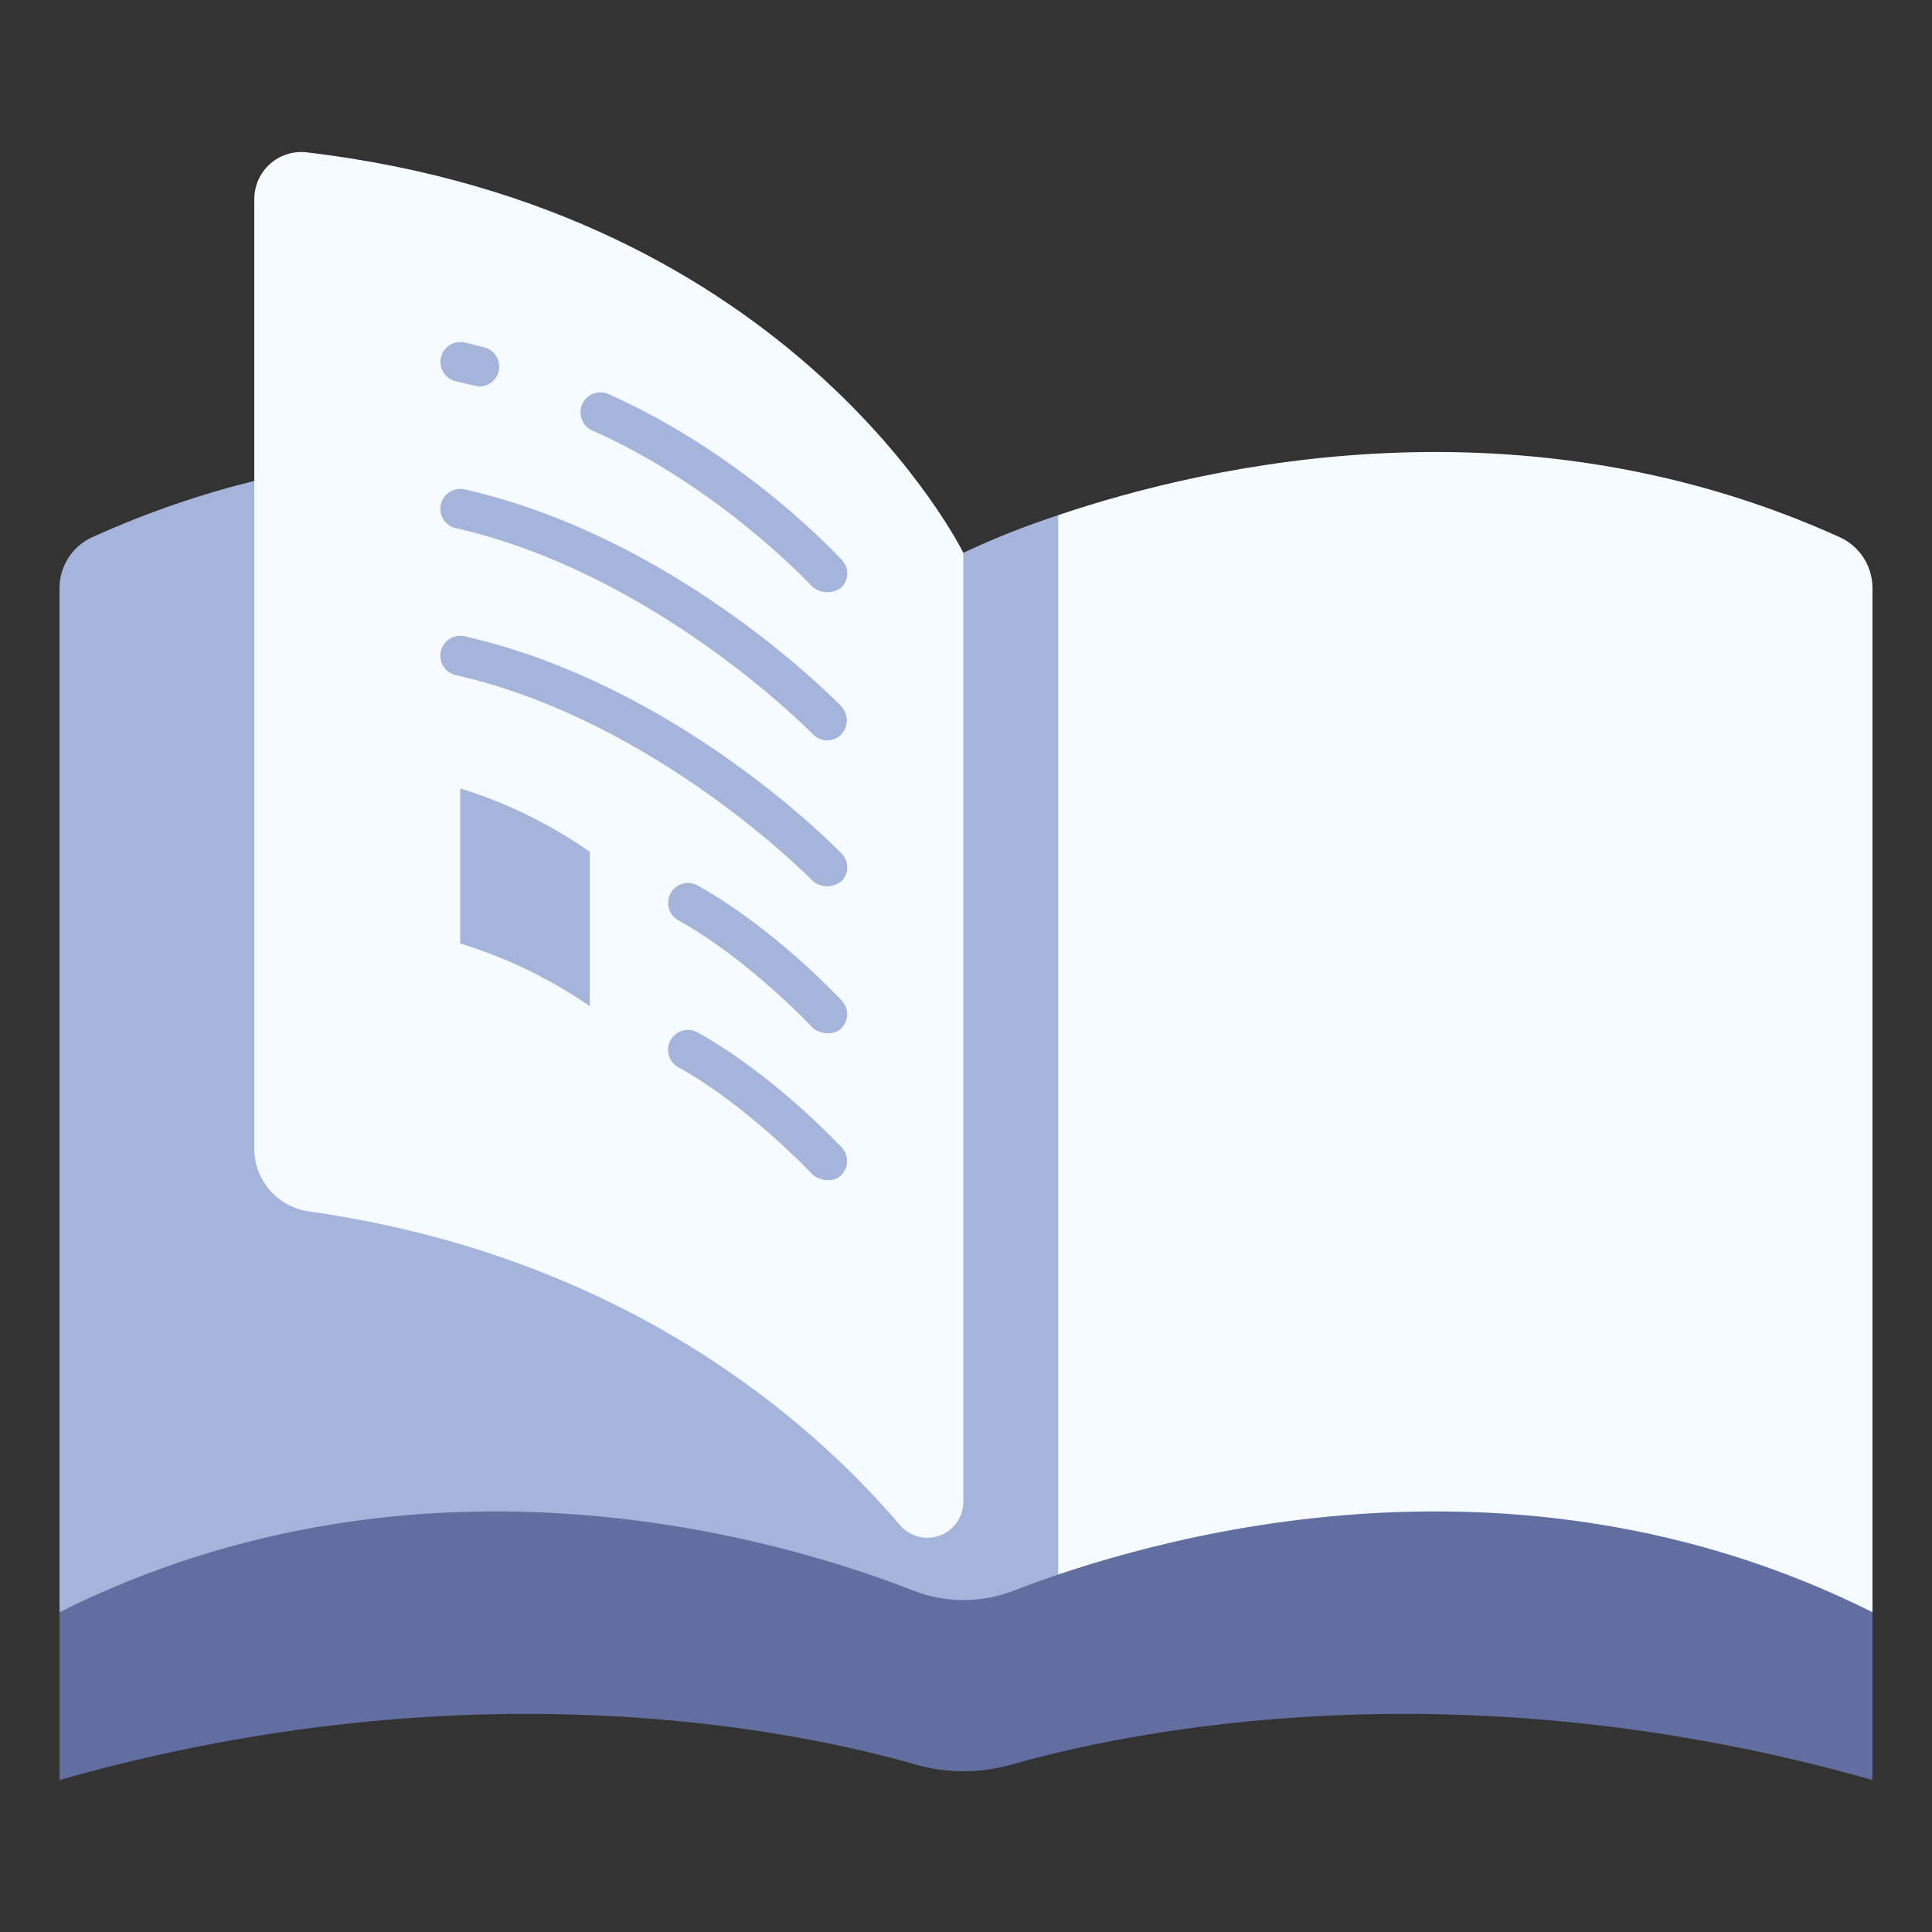 <svg width="48" height="48" viewBox="0 0 48 48" fill="none" xmlns="http://www.w3.org/2000/svg">
<rect x="0" y="0" width="48" height="48" fill="#333333" stroke="none"/>
<path d="M23.932 40.054C24.798 29.901 25.291 20.34 23.932 13.733C23.932 13.733 13.267 8.367 2.286 13.349C2.044 13.46 1.84 13.638 1.697 13.862C1.554 14.086 1.478 14.347 1.479 14.612V40.054H23.932Z" fill="#A5B4DB"/>
<path d="M23.933 40.054C24.611 29.02 25.261 17.47 26.29 12.799C30.064 11.523 37.839 9.778 45.714 13.349C45.955 13.46 46.16 13.638 46.303 13.862C46.446 14.086 46.522 14.347 46.521 14.613V40.054H23.933Z" fill="#F5FBFF"/>
<path d="M26.29 12.799C25.486 13.062 24.699 13.374 23.933 13.734V40.054H26.29V12.799Z" fill="#A5B4DB"/>
<path d="M22.686 39.516C19.467 38.256 10.494 35.545 1.479 40.054V44.224C11.767 41.303 19.821 43 22.744 43.839C23.521 44.062 24.345 44.063 25.123 43.843C28.071 43.005 36.218 41.298 46.52 44.224V40.054C37.495 35.539 28.425 38.263 25.181 39.521C24.378 39.832 23.487 39.831 22.686 39.516Z" fill="#626DA0"/>
<path d="M22.362 37.894C20.163 35.315 15.527 31.21 7.675 30.097C7.3 30.045 6.956 29.86 6.707 29.575C6.457 29.29 6.319 28.924 6.318 28.546V4.944C6.318 4.78 6.353 4.617 6.42 4.467C6.487 4.317 6.585 4.183 6.708 4.073C6.831 3.964 6.975 3.881 7.132 3.832C7.289 3.782 7.455 3.766 7.618 3.785C19.759 5.213 23.933 13.733 23.933 13.733V37.312C23.933 37.494 23.877 37.672 23.773 37.822C23.669 37.972 23.521 38.087 23.35 38.15C23.179 38.213 22.993 38.223 22.816 38.177C22.639 38.131 22.481 38.032 22.362 37.894Z" fill="#F5FBFF"/>
<path d="M11.434 23.44C12.58 23.792 13.665 24.317 14.653 24.997V21.164C13.669 20.474 12.583 19.942 11.434 19.589V23.44Z" fill="#A5B4DB"/>
<path d="M11.325 9.473C11.478 9.508 11.867 9.602 11.908 9.602C12.028 9.602 12.145 9.558 12.235 9.479C12.325 9.399 12.383 9.29 12.399 9.171C12.414 9.052 12.385 8.931 12.318 8.831C12.251 8.732 12.15 8.66 12.034 8.63C11.872 8.587 11.708 8.546 11.543 8.509C11.416 8.481 11.282 8.505 11.172 8.575C11.062 8.645 10.984 8.755 10.955 8.883C10.926 9.01 10.949 9.143 11.018 9.254C11.088 9.365 11.198 9.443 11.325 9.473Z" fill="#A5B4DB"/>
<path d="M14.716 10.695C17.896 12.106 20.164 14.556 20.187 14.581C20.284 14.661 20.405 14.707 20.531 14.713C20.657 14.718 20.781 14.683 20.885 14.612C20.934 14.569 20.974 14.516 21.003 14.457C21.031 14.399 21.047 14.335 21.05 14.269C21.053 14.204 21.043 14.139 21.02 14.078C20.997 14.017 20.961 13.961 20.916 13.914C20.819 13.807 18.492 11.289 15.117 9.791C15.057 9.765 14.993 9.751 14.928 9.749C14.864 9.748 14.799 9.759 14.738 9.782C14.678 9.805 14.622 9.84 14.575 9.885C14.528 9.93 14.491 9.984 14.464 10.043C14.438 10.102 14.424 10.166 14.422 10.231C14.42 10.296 14.432 10.36 14.455 10.421C14.478 10.482 14.513 10.537 14.558 10.584C14.603 10.631 14.656 10.669 14.716 10.695V10.695Z" fill="#A5B4DB"/>
<path d="M11.325 13.123C16.299 14.249 20.155 18.203 20.195 18.24C20.24 18.288 20.294 18.326 20.353 18.353C20.413 18.379 20.477 18.394 20.542 18.395C20.607 18.396 20.672 18.384 20.732 18.36C20.793 18.335 20.848 18.299 20.894 18.253C20.985 18.16 21.037 18.036 21.039 17.907C21.042 17.777 20.994 17.651 20.907 17.555C20.742 17.384 16.811 13.352 11.543 12.159C11.415 12.13 11.281 12.153 11.171 12.223C11.06 12.293 10.981 12.404 10.952 12.531C10.923 12.659 10.946 12.793 11.016 12.904C11.086 13.015 11.197 13.094 11.325 13.123Z" fill="#A5B4DB"/>
<path d="M11.325 16.773C16.299 17.899 20.157 21.851 20.195 21.89C20.293 21.971 20.416 22.016 20.543 22.018C20.669 22.02 20.793 21.98 20.894 21.903C20.942 21.859 20.981 21.805 21.008 21.746C21.034 21.686 21.049 21.622 21.05 21.557C21.051 21.491 21.039 21.427 21.015 21.366C20.99 21.306 20.953 21.251 20.907 21.205C20.742 21.034 16.811 17.002 11.543 15.809C11.415 15.78 11.281 15.803 11.171 15.873C11.06 15.943 10.981 16.054 10.952 16.182C10.923 16.309 10.946 16.443 11.016 16.554C11.086 16.665 11.197 16.744 11.325 16.773Z" fill="#A5B4DB"/>
<path d="M17.327 21.997C17.212 21.936 17.078 21.922 16.954 21.958C16.829 21.995 16.724 22.079 16.661 22.192C16.598 22.306 16.582 22.44 16.617 22.565C16.651 22.69 16.734 22.796 16.847 22.861C18.606 23.839 20.174 25.517 20.189 25.534C20.287 25.639 20.65 25.77 20.888 25.56C20.936 25.516 20.974 25.463 21.002 25.404C21.029 25.345 21.045 25.281 21.047 25.216C21.049 25.151 21.039 25.086 21.016 25.026C20.993 24.965 20.959 24.909 20.914 24.862C20.846 24.788 19.226 23.053 17.327 21.997Z" fill="#A5B4DB"/>
<path d="M20.887 29.209C20.935 29.165 20.973 29.112 21 29.053C21.028 28.994 21.043 28.931 21.045 28.866C21.048 28.801 21.037 28.736 21.015 28.675C20.992 28.615 20.957 28.559 20.913 28.511C20.845 28.438 19.226 26.703 17.326 25.647C17.212 25.585 17.078 25.572 16.953 25.608C16.829 25.645 16.723 25.729 16.66 25.842C16.597 25.956 16.581 26.089 16.616 26.215C16.651 26.34 16.733 26.446 16.846 26.511C18.605 27.489 20.173 29.167 20.189 29.183C20.287 29.289 20.656 29.421 20.887 29.209Z" fill="#A5B4DB"/>
</svg>

